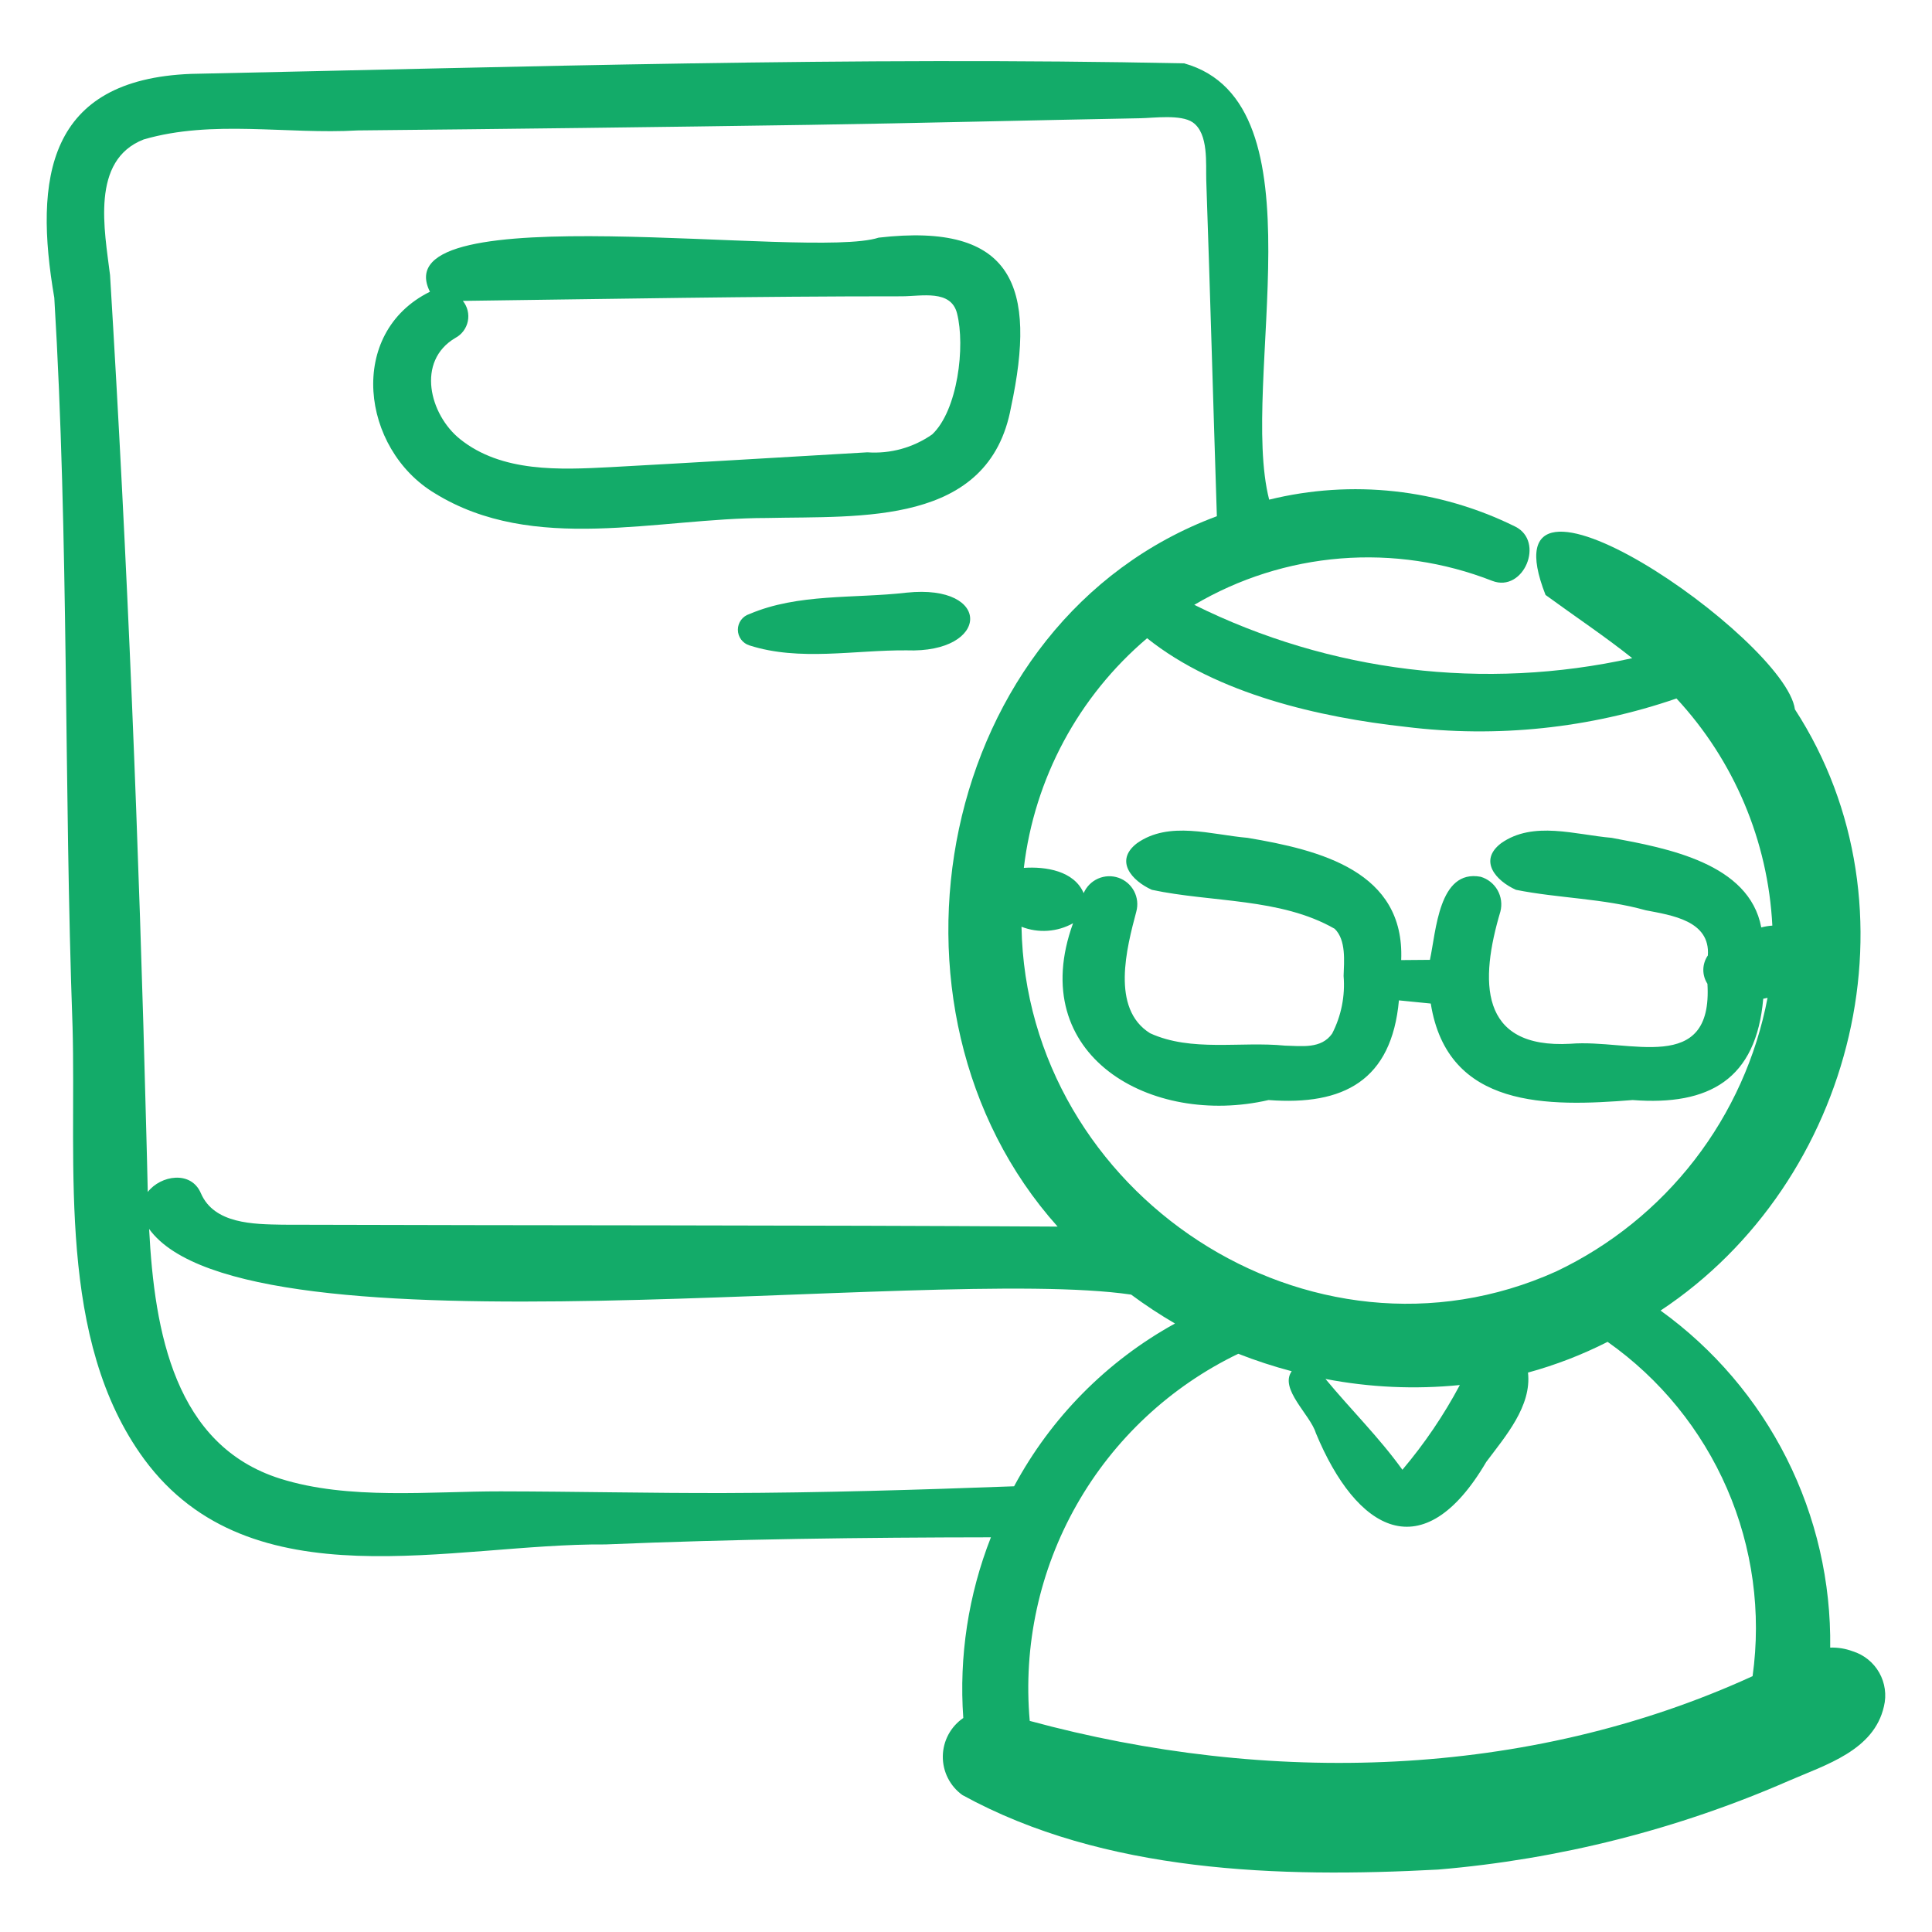 <svg width="124" height="124" viewBox="0 0 124 124" fill="none" xmlns="http://www.w3.org/2000/svg">
    <path
        d="M27.894 31.652C34.248 35.585 42.18 33.245 49.208 33.246C55.231 33.108 63.492 33.779 64.889 26.135C66.543 18.421 65.076 14.249 56.393 15.253C51.967 16.7 24.433 12.426 27.594 18.725C22.238 21.372 23.18 28.814 27.894 31.652ZM29.224 21.69C29.429 21.581 29.608 21.428 29.746 21.242C29.885 21.056 29.981 20.841 30.027 20.614C30.073 20.387 30.068 20.152 30.012 19.926C29.957 19.701 29.852 19.491 29.706 19.311C39.096 19.189 48.486 19.014 57.877 19.018C59.153 19.014 61.032 18.567 61.425 20.112C61.962 22.223 61.47 26.335 59.83 27.881C58.615 28.731 57.145 29.137 55.666 29.031C50.168 29.348 44.671 29.684 39.173 29.983C35.943 30.15 32.205 30.335 29.523 28.18C27.578 26.616 26.691 23.181 29.224 21.69Z"
        fill="#13AB69" />
    <path
        d="M58.181 38.038C54.829 38.426 51.237 38.072 48.102 39.41C47.886 39.476 47.698 39.61 47.564 39.791C47.43 39.972 47.358 40.192 47.358 40.417C47.358 40.642 47.43 40.862 47.564 41.043C47.698 41.224 47.886 41.358 48.102 41.424C51.321 42.455 54.847 41.715 58.181 41.741C63.535 41.943 63.724 37.458 58.181 38.038Z"
        fill="#13AB69" />
    <path
        d="M118.906 105.981C118.446 105.81 117.957 105.73 117.466 105.747C117.523 101.532 116.563 97.365 114.668 93.599C112.773 89.834 109.998 86.58 106.579 84.115C119.038 75.859 123.462 58.26 115.201 45.527C114.598 40.989 94.965 27.405 99.196 38.185C101.078 39.56 102.985 40.829 104.76 42.243C95.274 44.347 85.354 43.14 76.651 38.82C79.513 37.129 82.723 36.111 86.037 35.844C89.351 35.578 92.682 36.069 95.778 37.282C97.787 38.056 99.176 34.752 97.248 33.796C92.353 31.375 86.76 30.764 81.458 32.069C79.508 24.465 85.08 6.608 76.002 4.066C54.85 3.625 33.468 4.295 12.258 4.742C3.047 5.101 2.164 11.419 3.485 19.112C4.426 34.671 4.096 50.319 4.657 65.913C4.907 74.878 3.629 85.995 9.258 93.66C16.122 102.965 28.998 99.048 38.867 99.125C47.103 98.781 55.352 98.678 63.599 98.668C62.151 102.353 61.545 106.315 61.826 110.264C61.426 110.538 61.097 110.905 60.868 111.333C60.64 111.761 60.517 112.238 60.512 112.723C60.507 113.208 60.618 113.688 60.837 114.121C61.056 114.554 61.376 114.928 61.77 115.211C70.871 120.206 82.132 120.535 92.298 119.993C100.07 119.34 107.682 117.412 114.829 114.287C117.208 113.256 120.279 112.341 120.915 109.519C121.094 108.785 120.985 108.01 120.612 107.352C120.239 106.695 119.629 106.205 118.906 105.981ZM99.883 81.602C84.12 88.711 65.873 76.645 65.562 59.481C66.096 59.69 66.67 59.778 67.242 59.739C67.814 59.7 68.37 59.535 68.871 59.256C65.779 67.765 73.9 72.339 81.418 70.603C86.248 70.971 89.32 69.337 89.786 64.206L91.83 64.41C92.906 71.177 99.352 71.037 104.786 70.603C109.688 70.98 112.72 69.282 113.168 64.102L113.445 64.044C112.723 67.831 111.119 71.394 108.763 74.445C106.406 77.495 103.364 79.948 99.883 81.602ZM93.696 88.894C92.663 90.833 91.427 92.656 90.009 94.333C88.515 92.253 86.699 90.471 85.072 88.504C87.913 89.051 90.818 89.183 93.696 88.894ZM90.214 46.65C96.072 47.373 102.019 46.751 107.6 44.83C111.298 48.816 113.476 53.976 113.753 59.407C113.513 59.424 113.275 59.463 113.042 59.525C112.266 55.405 107.007 54.439 103.439 53.774C101.112 53.577 98.405 52.666 96.347 54.118C94.87 55.24 96.008 56.532 97.299 57.111C100.027 57.657 102.904 57.657 105.625 58.423C107.276 58.743 109.776 59.084 109.614 61.324C109.43 61.59 109.328 61.905 109.323 62.228C109.319 62.552 109.41 62.87 109.587 63.141C109.942 69.047 104.581 66.677 100.805 66.991C94.864 67.333 94.99 62.9 96.298 58.507C96.418 58.043 96.352 57.55 96.116 57.133C95.879 56.717 95.49 56.408 95.03 56.273C92.332 55.772 92.177 59.776 91.775 61.605C91.16 61.61 90.546 61.615 89.931 61.62C90.172 55.921 84.734 54.558 80.071 53.774C77.745 53.576 75.037 52.666 72.979 54.117C71.502 55.242 72.642 56.532 73.931 57.111C77.75 57.928 82.19 57.617 85.662 59.611C86.405 60.329 86.266 61.702 86.235 62.638C86.342 63.916 86.087 65.2 85.499 66.34C84.798 67.337 83.541 67.135 82.463 67.11C79.621 66.828 76.467 67.531 73.814 66.315C71.276 64.733 72.317 60.823 72.931 58.507C73.051 58.069 73 57.602 72.789 57.199C72.578 56.797 72.222 56.489 71.794 56.339C71.365 56.189 70.895 56.207 70.479 56.389C70.063 56.572 69.731 56.905 69.552 57.322C68.936 55.886 67.11 55.607 65.712 55.702C66.391 49.966 69.218 44.7 73.623 40.963C78.12 44.559 84.741 46.048 90.214 46.65ZM9.389 72.646C8.923 54.298 8.18 35.929 7.063 17.657C6.71 14.78 5.8 10.281 9.222 8.95C13.642 7.662 18.416 8.637 22.962 8.371C32.621 8.277 42.279 8.159 51.938 8.014C59.021 7.902 66.104 7.72 73.187 7.589C74.039 7.574 75.795 7.329 76.55 7.852C77.586 8.57 77.384 10.526 77.421 11.588C77.67 18.75 77.867 25.94 78.101 33.132C60.108 39.82 55.362 64.745 67.881 78.726C51.306 78.626 34.729 78.657 18.154 78.604C16.274 78.572 13.741 78.561 12.891 76.58C12.258 75.106 10.312 75.434 9.484 76.503C9.447 75.145 9.428 73.837 9.389 72.646ZM46.557 95.826C41.751 95.839 36.945 95.726 32.139 95.719C27.596 95.712 22.378 96.289 17.985 94.904C11.231 92.774 9.913 85.53 9.571 78.877C15.769 87.457 59.498 81.181 72.598 83.09C73.501 83.76 74.441 84.38 75.414 84.945C71.037 87.359 67.45 90.988 65.087 95.393C58.909 95.622 52.726 95.81 46.557 95.826ZM112.485 107.58C97.976 114.216 81.323 114.588 66.091 110.451C65.661 105.628 66.713 100.789 69.104 96.58C71.495 92.37 75.113 88.989 79.475 86.888C80.596 87.328 81.741 87.702 82.904 88.009C82.096 89.149 84.097 90.794 84.454 91.977C87.07 98.285 91.332 100.743 95.391 93.83C96.61 92.2 98.315 90.252 98.07 88.095C99.835 87.613 101.547 86.952 103.179 86.123C106.551 88.5 109.203 91.76 110.845 95.545C112.487 99.33 113.054 103.494 112.485 107.58Z"
        fill="#13AB69" />
</svg>